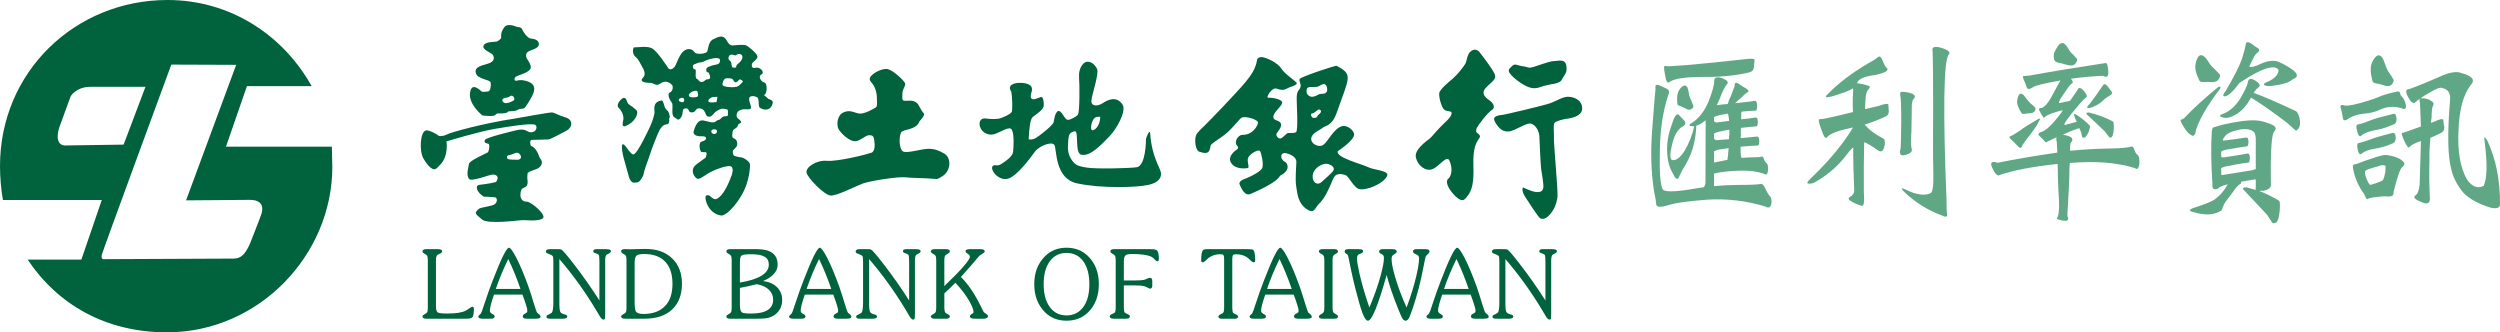 <?xml version="1.0" encoding="UTF-8"?>
<svg id="_圖層_1" data-name="圖層 1" xmlns="http://www.w3.org/2000/svg" viewBox="0 0 3508.38 466.37">
  <defs>
    <style>
      .cls-1 {
        fill: #00633e;
      }

      .cls-2 {
        fill: #60a786;
      }
    </style>
  </defs>
  <g>
    <path class="cls-1" d="m665.03,433.45c0,6.01-.68,9.94-2.03,11.81-1.11,1.34-4.15,2.01-9.14,2.01h-55.52c-3.63,0-5.45-1.03-5.45-3.1,0-.93.59-1.77,1.78-2.48,1.09-.73,2.37-1.5,3.8-2.33,1.26-.83,1.9-3.31,1.9-7.45v-67.06c0-3.1-.42-5.23-1.27-6.36-.33-.63-1.6-1.5-3.8-2.64-1.6-.93-2.41-1.96-2.41-3.1,0-2.07,1.82-3.1,5.45-3.1h15.72c4.23,0,6.34.93,6.34,2.79,0,1.25-.58,2.23-1.77,2.95-1.53.63-2.96,1.31-4.31,2.02-1.7,1.14-2.53,3.63-2.53,7.45v64.88c0,4.76.88,7.71,2.66,8.85,1.61.93,6.21,1.4,13.81,1.4,11.67,0,20.11-1.35,25.36-4.04,1.09-.52,2.87-1.66,5.32-3.42,1.77-1.34,3.13-2.01,4.06-2.01,1.35,0,2.03.98,2.03,2.94"/>
    <path class="cls-1" d="m758.54,444.79c0,1.66-2.36,2.48-7.09,2.48h-11.91c-3.98,0-5.95-1.09-5.95-3.25,0-1.14.5-2.12,1.52-2.96.17,0,1.43-.72,3.8-2.17.77-.41,1.14-1.46,1.14-3.11,0-2.59-2.28-10.04-6.85-22.35h-39.92c-3.89,11.18-5.84,18.67-5.84,22.51,0,1.55.81,2.9,2.41,4.04,1.02.52,1.99,1.08,2.92,1.71.93.52,1.39,1.39,1.39,2.63,0,1.97-1.94,2.95-5.83,2.95h-11.29c-3.88,0-5.83-1.03-5.83-3.1,0-.73.54-1.5,1.64-2.33s1.74-1.39,1.91-1.71c.76-1.03,2.53-5.9,5.32-14.59,3.8-11.59,7.56-22.15,11.29-31.67,11.83-30.83,19.48-46.25,22.94-46.25,1.94,0,5.32,4.61,10.13,13.82,5.33,10.24,11.08,23.91,17.24,40.98,2.37,6.83,4.9,14.74,7.61,23.75,2.11,6.73,3.47,10.71,4.05,11.95.25.52,1.32,1.5,3.17,2.95,1.35,1.14,2.02,2.38,2.02,3.73m-28.13-39.27c-4.57-13.65-10.28-27.68-17.12-42.06-6.75,13.66-12.59,27.68-17.48,42.06h34.6Z"/>
    <path class="cls-1" d="m857.27,352.27c0,1.34-.72,2.39-2.16,3.11-2.28,1.13-3.59,1.87-3.92,2.18-1.27,1.23-1.91,3.98-1.91,8.22v75.28c0,3-.08,4.92-.25,5.74-.34,1.14-1.11,1.71-2.29,1.71-1.26,0-2.74-1.24-4.44-3.73-2.11-3.62-4.27-7.24-6.47-10.87-15.55-25.66-32.49-49.09-50.83-70.3v64.41c0,3.94.38,6.99,1.13,9.16.43,1.34,1.65,2.43,3.69,3.25,1.52.52,3,.99,4.44,1.4,1.18.51,1.77,1.34,1.77,2.49,0,1.97-2.07,2.94-6.2,2.94h-17.62c-3.55,0-5.33-.78-5.33-2.32,0-1.35.34-2.23,1.01-2.64,1.69-.51,3.89-1.71,6.59-3.58,1.36-1.85,2.04-6.76,2.04-14.74v-57.12c0-4.14-.29-6.62-.89-7.44-.51-.84-1.98-1.71-4.44-2.64l-3.68-1.4c-.93-.62-1.39-1.44-1.39-2.48,0-2.17,1.94-3.26,5.83-3.26h10.65c2.62,0,4.27.16,4.94.47,1.95.83,7.74,7.5,17.37,20.02,12.76,16.46,24.84,33.64,36.26,51.54v-54.02c0-5.7-.34-9.06-1.02-10.09-.42-.52-1.6-1.14-3.55-1.87-1.77-.62-2.74-.98-2.91-1.09-.76-.41-1.14-1.14-1.14-2.17,0-1.86,1.65-2.79,4.94-2.79h12.8c4.66,0,6.98.88,6.98,2.63"/>
    <path class="cls-1" d="m957.01,398.23c0,15.42-4.62,27.47-13.82,36.16-9.12,8.6-22.06,12.88-38.78,12.88h-27.25c-3.64,0-5.45-1.03-5.45-3.1,0-.93.59-1.77,1.77-2.48,1.1-.73,2.37-1.5,3.8-2.33,1.27-.83,1.9-3.31,1.9-7.45v-67.06c0-3.1-.42-5.23-1.27-6.35-.34-.63-1.61-1.51-3.8-2.64-1.61-.93-2.41-1.97-2.41-3.11,0-2.07,1.52-3.1,4.57-3.1h2.66c1.94.1,3.89.16,5.84.16,2.62,0,6.29-.1,11.02-.31,4.74-.1,8.16-.16,10.28-.16,15.72,0,28.13,4.45,37.27,13.35,9.12,8.79,13.69,20.64,13.69,35.55m-13.31,0c0-13.56-3.43-23.91-10.27-31.05-6.76-7.14-16.57-10.71-29.41-10.71-5.99,0-9.72.88-11.15,2.63-1.53,1.67-2.28,4.97-2.28,9.94v53.55c0,7.75.55,12.51,1.64,14.27,1.36,2.48,4.9,3.72,10.65,3.72,13.19,0,23.28-3.67,30.29-11.02,7.02-7.14,10.53-17.58,10.53-31.35"/>
    <path class="cls-1" d="m1097.67,420.73c0,9.2-3.55,16.3-10.66,21.27-3.37,2.38-7.39,3.93-12.04,4.66-2.88.42-7.73.62-14.57.62h-35.63c-3.63,0-5.45-1.03-5.45-3.1,0-.93.6-1.77,1.78-2.48,1.09-.73,2.37-1.5,3.81-2.33,1.26-.83,1.9-3.31,1.9-7.45v-67.06c0-3.1-.43-5.23-1.27-6.36-.34-.63-1.61-1.5-3.8-2.64-1.61-.93-2.41-1.97-2.41-3.11,0-2.07,1.82-3.1,5.45-3.1h37.53c19.34,0,29.02,7.29,29.02,21.88,0,4.66-1.73,8.9-5.19,12.73-3.71,4.25-8.87,7.61-15.47,10.09,8.37,1.04,14.96,3.94,19.77,8.69,4.83,4.76,7.24,10.66,7.24,17.7m-18.77-49.36c0-5.18-1.99-8.9-5.95-11.17-3.89-2.27-10.06-3.41-18.51-3.41-7.69,0-12.3.61-13.81,1.86-1.52,1.03-2.28,4.29-2.28,9.78v28.1c27.04-4.55,40.56-12.94,40.56-25.15m6.09,49.05c0-5.38-2.03-10.04-6.09-13.97-4.05-3.83-9.71-6.37-16.99-7.61-11.66,2.8-19.51,4.51-23.57,5.13v24.68c0,5.28,1.04,8.6,3.16,9.94,1.52.93,5.75,1.4,12.68,1.4,20.53,0,30.8-6.53,30.8-19.56"/>
    <path class="cls-1" d="m1194.73,444.79c0,1.66-2.36,2.48-7.09,2.48h-11.92c-3.97,0-5.95-1.09-5.95-3.25,0-1.14.5-2.12,1.52-2.96.17,0,1.44-.72,3.8-2.17.77-.41,1.14-1.46,1.14-3.11,0-2.59-2.28-10.04-6.85-22.35h-39.93c-3.89,11.18-5.83,18.67-5.83,22.51,0,1.55.81,2.9,2.4,4.04,1.03.52,1.99,1.08,2.93,1.71.92.52,1.38,1.39,1.38,2.63,0,1.97-1.94,2.95-5.83,2.95h-11.28c-3.88,0-5.83-1.03-5.83-3.1,0-.73.54-1.5,1.64-2.33,1.09-.83,1.73-1.39,1.9-1.71.76-1.03,2.53-5.9,5.32-14.59,3.8-11.59,7.57-22.15,11.29-31.67,11.83-30.83,19.48-46.25,22.94-46.25,1.94,0,5.32,4.61,10.13,13.82,5.33,10.24,11.08,23.91,17.24,40.98,2.37,6.83,4.91,14.74,7.61,23.75,2.11,6.73,3.47,10.71,4.05,11.95.25.52,1.32,1.5,3.17,2.95,1.35,1.14,2.02,2.38,2.02,3.73m-28.14-39.27c-4.56-13.65-10.27-27.68-17.12-42.06-6.75,13.66-12.59,27.68-17.49,42.06h34.61Z"/>
    <path class="cls-1" d="m1291.94,352.27c0,1.34-.72,2.39-2.16,3.11-2.27,1.13-3.59,1.87-3.93,2.18-1.27,1.23-1.9,3.98-1.9,8.22v75.28c0,3-.09,4.92-.25,5.74-.34,1.14-1.11,1.71-2.29,1.71-1.26,0-2.74-1.24-4.44-3.73-2.11-3.62-4.27-7.24-6.47-10.87-15.55-25.66-32.49-49.09-50.82-70.3v64.41c0,3.94.37,6.99,1.13,9.16.42,1.34,1.64,2.43,3.68,3.25,1.52.52,2.99.99,4.44,1.4,1.18.51,1.77,1.34,1.77,2.49,0,1.97-2.07,2.94-6.2,2.94h-17.62c-3.54,0-5.33-.78-5.33-2.32,0-1.35.34-2.23,1.01-2.64,1.69-.51,3.89-1.71,6.59-3.58,1.36-1.85,2.03-6.76,2.03-14.74v-57.12c0-4.14-.3-6.62-.89-7.44-.5-.84-1.98-1.71-4.44-2.64l-3.67-1.4c-.93-.62-1.4-1.44-1.4-2.48,0-2.17,1.94-3.26,5.83-3.26h10.65c2.62,0,4.27.16,4.94.47,1.94.83,7.74,7.5,17.37,20.02,12.76,16.46,24.84,33.64,36.26,51.54v-54.02c0-5.7-.34-9.06-1.02-10.09-.42-.52-1.61-1.14-3.55-1.87-1.77-.62-2.74-.98-2.91-1.09-.76-.41-1.15-1.14-1.15-2.17,0-1.86,1.66-2.79,4.95-2.79h12.8c4.66,0,6.98.88,6.98,2.63"/>
    <path class="cls-1" d="m1386.47,443.39c0,2.59-2.11,3.88-6.33,3.88h-12.17c-4.57,0-6.84-1.09-6.84-3.25,0-1.14.8-2.28,2.41-3.42.68-.32,1.3-.62,1.9-.93.51-.3.76-.98.76-2.02,0-2.9-1.91-7.81-5.71-14.75-4.98-8.69-11.58-17.38-19.78-26.08-4.13,4.24-9.3,9.22-15.46,14.9v20.18c0,3.31.47,5.59,1.39,6.83.33.42,1.57,1.19,3.67,2.33,1.78.93,2.67,1.97,2.67,3.11,0,2.07-1.82,3.1-5.45,3.1h-15.72c-3.64,0-5.45-1.03-5.45-3.1,0-.93.6-1.77,1.78-2.48,1.1-.73,2.37-1.5,3.81-2.33,1.25-.83,1.89-3.32,1.89-7.45v-67.06c0-3.1-.42-5.23-1.27-6.36-.34-.63-1.6-1.5-3.8-2.64-1.61-.93-2.41-1.96-2.41-3.1,0-2.07,1.82-3.1,5.45-3.1h15.72c3.63,0,5.45,1.03,5.45,3.1,0,.94-.64,1.81-1.9,2.64-1.11.73-2.33,1.5-3.69,2.33-1.44.93-2.15,3.31-2.15,7.14v36.64c23.91-22.97,35.87-36.74,35.87-41.29,0-1.34-.84-2.59-2.53-3.73-.86-.51-1.65-1.08-2.41-1.7-.77-.51-1.14-1.34-1.14-2.49,0-1.76,2.12-2.63,6.34-2.63h14.32c4.14,0,6.21,1.03,6.21,3.1,0,1.04-.97,2.08-2.91,3.1-2.71,1.46-4.78,3.11-6.21,4.97-5.5,6.72-13.61,16.04-24.34,27.94,9.89,9.32,19.61,23.75,29.15,43.3.68,1.46,1.36,2.85,2.03,4.2.59,1.34,1.27,2.23,2.03,2.64,1.11.71,2.16,1.44,3.17,2.17,1.09.63,1.64,1.4,1.64,2.33"/>
    <path class="cls-1" d="m1542.06,398.84c0,16.15-4.9,29.18-14.71,39.12-8.03,8.06-18.26,12.1-30.68,12.1s-22.39-4.03-30.42-12.1c-9.9-10.04-14.84-23.08-14.84-39.12s4.94-29.03,14.84-38.95c8.03-8.18,18.16-12.27,30.42-12.27s22.66,4.09,30.68,12.27c9.8,9.83,14.71,22.82,14.71,38.95m-13.31,0c0-13.65-2.88-24.42-8.62-32.28-5.74-7.76-13.56-11.64-23.45-11.64s-17.71,3.93-23.45,11.8c-5.74,7.75-8.61,18.47-8.61,32.12s2.91,24.38,8.75,32.14c5.66,7.76,13.43,11.64,23.32,11.64s17.75-3.93,23.58-11.8c5.67-7.65,8.49-18.32,8.49-31.98"/>
    <path class="cls-1" d="m1626.32,363.14c0,2.38-.75,3.57-2.27,3.57-.86,0-2.04-.83-3.55-2.48-1.69-1.98-3.25-3.27-4.69-3.88-5.15-2.59-14.36-3.89-27.63-3.89-4.57,0-7.53.73-8.88,2.17-1.43,1.25-2.15,4.14-2.15,8.7v26.24h16.1c5.23,0,9.21-.27,11.91-.78,1.27-.21,2.92-.83,4.94-1.87,1.78-.72,3.04-1.08,3.8-1.08,2.11,0,3.17,1.5,3.17,4.5v6.36c0,2.9-1.06,4.35-3.17,4.35-.59,0-1.82-.52-3.67-1.55-2.04-1.04-3.72-1.71-5.08-2.02-2.79-.63-6.76-.93-11.91-.93h-16.1v31.35c0,3.41.47,5.69,1.39,6.83.33.42,1.69,1.14,4.05,2.17,2.03.83,3.04,1.87,3.04,3.11,0,2.17-1.9,3.25-5.71,3.25h-16.73c-3.88,0-5.83-1.09-5.83-3.25,0-1.24.92-2.28,2.78-3.11,2.54-1.13,3.89-1.81,4.05-2.01,1.02-1.14,1.53-3.47,1.53-6.99v-67.06c0-3.1-.43-5.23-1.27-6.35-.34-.63-1.6-1.51-3.81-2.65-1.6-.93-2.41-1.96-2.41-3.1,0-2.07,1.82-3.1,5.45-3.1h51.46c4.57,0,7.48.67,8.75,2.01,1.61,1.77,2.4,5.59,2.4,11.49"/>
    <path class="cls-1" d="m1761.51,365.32c0,1.86-.59,2.79-1.77,2.79-1.27,0-2.53-.58-3.8-1.71-1.18-1.23-2.41-2.43-3.68-3.57-4.81-4.04-10.6-6.05-17.37-6.05-2.45,0-4.02.47-4.69,1.39-.58.93-.88,2.79-.88,5.59v67.83c0,3.72.42,6.2,1.26,7.45.51.52,1.86,1.28,4.05,2.33,1.87.73,2.79,1.81,2.79,3.25,0,1.77-1.52,2.64-4.57,2.64h-18.51c-2.96,0-4.43-.88-4.43-2.64,0-1.34.63-2.32,1.9-2.94,1.26-.63,2.62-1.35,4.05-2.18,1.35-.73,2.03-3.36,2.03-7.91v-67.83c0-2.8-.31-4.72-.89-5.75-.59-.83-2.16-1.24-4.69-1.24-5.75,0-10.87,1.49-15.35,4.5-.93.62-2.62,2.12-5.06,4.5-1.62,1.55-3.05,2.33-4.32,2.33s-1.9-.93-1.9-2.79c0-7.14.77-11.8,2.28-13.98.85-1.14,3.08-1.7,6.73-1.7h56.27c4.15,0,6.68.3,7.61.93,1.95,1.56,2.92,6.47,2.92,14.75"/>
    <path class="cls-1" d="m1840.89,444.79c0,1.66-2.37,2.48-7.09,2.48h-11.92c-3.98,0-5.96-1.09-5.96-3.25,0-1.14.51-2.12,1.52-2.96.17,0,1.43-.72,3.8-2.17.77-.41,1.14-1.46,1.14-3.11,0-2.59-2.27-10.04-6.84-22.35h-39.93c-3.89,11.18-5.83,18.67-5.83,22.51,0,1.55.81,2.9,2.41,4.04,1.02.52,1.99,1.08,2.92,1.71.93.52,1.39,1.39,1.39,2.63,0,1.97-1.95,2.95-5.83,2.95h-11.29c-3.88,0-5.82-1.03-5.82-3.1,0-.73.54-1.5,1.64-2.33,1.09-.83,1.73-1.39,1.91-1.71.75-1.03,2.53-5.9,5.32-14.59,3.79-11.59,7.56-22.15,11.28-31.67,11.84-30.83,19.48-46.25,22.94-46.25,1.94,0,5.32,4.61,10.14,13.82,5.33,10.24,11.07,23.91,17.24,40.98,2.37,6.83,4.9,14.74,7.6,23.75,2.12,6.73,3.47,10.71,4.05,11.95.26.52,1.32,1.5,3.18,2.95,1.35,1.14,2.02,2.38,2.02,3.73m-28.13-39.27c-4.57-13.65-10.28-27.68-17.12-42.06-6.76,13.66-12.6,27.68-17.5,42.06h34.61Z"/>
    <path class="cls-1" d="m1877.63,444.17c0,2.07-1.81,3.1-5.45,3.1h-15.84c-3.64,0-5.45-1.03-5.45-3.1,0-1.14,1.13-2.28,3.42-3.42,2.29-1.13,3.59-2.79,3.93-4.96.16-.93.26-2.22.26-3.88v-67.06c0-3.1-.42-5.23-1.27-6.35-.33-.62-1.6-1.51-3.8-2.64-1.69-.93-2.53-1.97-2.53-3.11,0-2.07,1.81-3.1,5.45-3.1h15.84c3.64,0,5.45,1.03,5.45,3.1,0,1.04-.55,1.92-1.64,2.64-1.28.73-2.5,1.45-3.68,2.17-1.52,1.04-2.28,3.46-2.28,7.29v67.06c0,3.31.47,5.59,1.39,6.82.34.42,1.53,1.2,3.55,2.33,1.78.93,2.67,1.97,2.67,3.11"/>
    <path class="cls-1" d="m2006.15,352.9c0,1.04-.63,2.12-1.9,3.27-1.77,1.55-2.95,2.89-3.55,4.03-.33.73-1.48,6.11-3.42,16.15-3.55,18.83-8.4,37.46-14.57,55.87-2.46,7.04-4.15,11.54-5.08,13.51-1.52,2.9-3.17,4.35-4.94,4.35-1.94,0-3.67-1.4-5.2-4.18-.93-1.77-2.78-6.06-5.56-12.89-7.28-18.11-12.6-33.84-15.99-47.19-11.99,42.84-20.74,64.26-26.23,64.26-2.45,0-5.07-3.73-7.86-11.17-2.45-6.63-5.75-18.06-9.88-34.31-2.11-8.17-4.11-16.77-5.95-25.77-1.28-5.8-2.46-11.54-3.55-17.23-.5-2.49-1.14-4.03-1.9-4.66-.77-.52-1.48-.98-2.16-1.4-.93-.72-1.4-1.59-1.4-2.63,0-2.17,1.65-3.26,4.95-3.26h14.83c4.05,0,6.09.88,6.09,2.63,0,1.34-.64,2.33-1.91,2.96-1.44.52-2.87,1.13-4.31,1.87-1.53.72-2.28,2.68-2.28,5.89,0,3.94,1.18,11.08,3.55,21.43,3.3,14.38,7.89,30.11,13.81,47.18,6.93-16.55,12.26-31.71,15.97-45.48,2.95-10.96,4.43-18.93,4.43-23.91,0-2.07-.51-3.62-1.52-4.65-.25-.21-1.4-.83-3.43-1.87-1.17-.62-1.77-1.45-1.77-2.49,0-2.38,1.73-3.57,5.2-3.57h13.3c4.15,0,6.21,1.14,6.21,3.41,0,1.14-1.13,2.38-3.42,3.73-1.61.93-2.67,1.86-3.17,2.79-.42.83-.64,2.22-.64,4.19,0,5.07,1.52,12.94,4.57,23.59,3.88,13.76,9.38,28.5,16.48,44.24,6.08-16.46,10.74-31.67,13.94-45.63,2.37-10.66,3.55-18.32,3.55-22.98,0-2.38-.67-4.03-2.03-4.95-1.35-.73-2.79-1.45-4.3-2.18-1.44-.72-2.15-1.77-2.15-3.11,0-2.07,1.6-3.1,4.82-3.1h12.55c3.88,0,5.82,1.09,5.82,3.26"/>
    <path class="cls-1" d="m2089.19,444.79c0,1.66-2.37,2.48-7.1,2.48h-11.91c-3.98,0-5.95-1.09-5.95-3.25,0-1.14.51-2.12,1.52-2.96.17,0,1.43-.72,3.8-2.17.77-.41,1.14-1.46,1.14-3.11,0-2.59-2.27-10.04-6.85-22.35h-39.92c-3.89,11.18-5.84,18.67-5.84,22.51,0,1.55.81,2.9,2.41,4.04,1.02.52,1.99,1.08,2.92,1.71.93.52,1.39,1.39,1.39,2.63,0,1.97-1.95,2.95-5.83,2.95h-11.29c-3.88,0-5.83-1.03-5.83-3.1,0-.73.55-1.5,1.65-2.33,1.09-.83,1.73-1.39,1.91-1.71.75-1.03,2.53-5.9,5.32-14.59,3.8-11.59,7.56-22.15,11.29-31.67,11.83-30.83,19.48-46.25,22.94-46.25,1.94,0,5.32,4.61,10.14,13.82,5.33,10.24,11.07,23.91,17.24,40.98,2.37,6.83,4.9,14.74,7.6,23.75,2.11,6.73,3.47,10.71,4.05,11.95.25.52,1.32,1.5,3.18,2.95,1.35,1.14,2.02,2.38,2.02,3.73m-28.13-39.27c-4.57-13.65-10.28-27.68-17.12-42.06-6.76,13.66-12.6,27.68-17.49,42.06h34.61Z"/>
    <path class="cls-1" d="m2184.86,352.27c0,1.34-.73,2.39-2.16,3.11-2.27,1.13-3.59,1.87-3.93,2.18-1.27,1.23-1.9,3.98-1.9,8.22v75.28c0,3-.09,4.92-.25,5.74-.34,1.14-1.11,1.71-2.28,1.71-1.26,0-2.74-1.24-4.43-3.73-2.12-3.62-4.28-7.24-6.47-10.87-15.55-25.66-32.49-49.09-50.83-70.3v64.41c0,3.94.38,6.99,1.14,9.16.42,1.34,1.66,2.43,3.68,3.25,1.52.52,3,.99,4.43,1.4,1.19.51,1.77,1.34,1.77,2.49,0,1.97-2.08,2.94-6.2,2.94h-17.62c-3.55,0-5.33-.78-5.33-2.32,0-1.35.34-2.23,1.01-2.64,1.69-.51,3.89-1.71,6.59-3.58,1.36-1.85,2.04-6.76,2.04-14.74v-57.12c0-4.14-.3-6.62-.89-7.44-.51-.84-1.98-1.71-4.43-2.64l-3.67-1.4c-.93-.62-1.4-1.44-1.4-2.48,0-2.17,1.94-3.26,5.83-3.26h10.65c2.61,0,4.27.16,4.94.47,1.95.83,7.73,7.5,17.37,20.02,12.75,16.46,24.83,33.64,36.25,51.54v-54.02c0-5.7-.34-9.06-1.03-10.09-.42-.52-1.59-1.14-3.54-1.87-1.77-.62-2.74-.98-2.91-1.09-.76-.41-1.14-1.14-1.14-2.17,0-1.86,1.64-2.79,4.94-2.79h12.8c4.66,0,6.98.88,6.98,2.63"/>
    <path class="cls-1" d="m317.1,205.84l29.45-84.98h90.77C397.42,49.28,323.32,0,235.08,0,105.68,0,0,100.58,0,233.16c0,14.87,1.48,33.35,4.14,47.53h138.68l-28.64,83.64H38.83c41.92,62.85,109.24,102.05,195.42,102.05,129.31,0,232.12-108.86,232.12-232.07,0-9.82-.64-16.86-.64-28.47h-148.63Zm-224.16-1.71s-17.48,2.72-10.23-23.9l16.35-44.88s7.27-13.5,28.03-13.5l77.06-.06-30.67,81.16-80.54,1.17Zm272.8,99.13s-4.2,12.05-13.94,36.17c-9.76,24.2-18.68,23.46-27.01,23.46s-180.06.83-180.06.83c0,0-3.22-.36-1.79-6.38,1.43-6.02,97.46-266.68,97.46-266.68l91.04.35-70.34,190.18,89.61-.71c26.06,0,15.02,22.76,15.02,22.76"/>
    <path class="cls-1" d="m2166.56,120.58c4.58-.95,11.57-2.86,14.9-3.03,3.28-1,8.71-2.14,10.35-5.8,2.28-5.05,6.23-8.01,6.57-13.64,1.05-17.69-10.7-12.37-17.68-12.37s-25.4,7.83-32.32,9.09c-4.07.7-6.07-1.51-13.9-2.27-3.11-.3-8.83-3.96-12.12-.25-3.29,3.74-7.35,5.13-3.52,10.63,4.02,5.78,17.42,16.39,27.26,19.67,9.85,3.29,16.12-1.11,20.46-2.02"/>
    <path class="cls-1" d="m1324.77,215.32c-6-3.36-13.44-7.24-23.97-6.39-10.56.83-28.28,6.47-33.56,3.59-5.23-2.84-6.1-19.36-2.79-26.37,2.56-5.54,21.17-2.8,25.96-15.98,1.96-2.25,6.74-6.98,6.4-10.39-8.14-10.16-6.81-14.91-13.99-17.57-4.43-1.65-9.7-.74-12.66-.74-5.32,0-3.72-4.06-3.72-10.45s4.97-10.47,3.72-14.14c-1.21-3.74-18.4-20.22-26.49-20.22s-23.17,7.8-23.17,14.38c0,3.1,3.43,4.95,6,9.58,2.82,5.09,3.99,12.22,3.99,14.78,0,4.87,1.24,13.53-1.19,15.19-3.16,2.09-16.3,9.58-23.17,8.79-6.9-.85-13.34-6.07-22.68-1.54-9.32,4.52-9.32,18.12-6.89,22.93,2.43,4.94,15.14,18.44,24.37,17.35,6.8-.79,13.9-8.39,18.77-8.39s6.32,1.32,7.12,6.69c.8,5.31,1.8,15.88-4.06,17.97-7.05,2.52-47.19,12.51-62.18,11.3-14.99-1.31-29.99,9-28.77,16.38,1.22,7.37,25.03,31.96,33.96,32.36,8.9.42,33.78-12.62,44.74-16.78,10.91-4.07,50.77-10.02,60.07-8.81,7.56,1.01,26.23.82,44.2,2.42,3.31-.82,8.78-4.52,10.55-6.07,9.31-8.24,9.44-24.3-.56-29.89"/>
    <path class="cls-1" d="m2072.38,179.87c2.73-5.49,14.55-21,21.74-25.93,4.6-3.14,1.36-9-2.31-11.91-3.67-2.9-15.58-9.31-6.57-18.84,9-9.56,15.53-11.93,12.26-19.38-3.25-7.45-18.66-27.54-21.64-31.11,0,0-4.52-5.83-11.08-1.24-6.55,4.58-5.77,13.78-8.6,18.34-2.85,4.59-10.91,14.96-17.46,20.56-4.33,3.71-18.15,14.66-18.98,20.45-.79,5.86,3.47,20.26,7.14,23.18,3.7,2.87,10.38,1.27,10.29,4.67-.16,5.61-8.07,11.79-14.95,18.7-6.89,6.91-12.75,14.56-15.59,16.83-5.74,4.55-22.1,15.98-19.63,26.8,2.43,10.83,12.91,19.83,22.74,16.52,9.79-3.37,20.51-20.62,24.32-12.15,5.6,12.46,2.08,22.56-1.63,25.44-3.64,2.88-1.09,9.42,1,13.2,2.04,3.74,15.76,22.89,22.75,14.95,6.92-7.83,12.78-14.64,11.54-47.36-.92-24.08,4.52-31.85,6.54-35.22,2.05-3.34,4.63-4.71.32-8.72-5.15-2.17-2.19-7.79-2.19-7.79"/>
    <path class="cls-1" d="m1920.29,234.68c-8.3-4.18-46.93-13.86-42.83-22.58,0,0,22.58-14.76,22.86-23.15.2-5.62-9.83-14.47-17.97-11.6-11.09,3.93-19.2,21.99-25.44,26.07-6.26,4.1-17.64-1.43-16.79-9.26.84-7.83,12.36-11.43,16.5-15.15,2.68-2.37,8.51-1.76,14.76-11.19,3.45-5.22,5.95-13.84,10.7-26.92,12.36-34.06,14.19-37.62-6.37-48.62-2.73-.24-50.01,15.4-51.8,18.52-1.73,2.98,2.97,7.63.86,12.16-2.05,4.62-5.07,4.05-5.07,15.67,0,6.59,2.21,43.68-.71,46.55-2.9,2.87-10.87.19-13.31,2.32-2.54,2.04-6.33,6.94-9.26,6.94s-6.73-4.66-4.64-7.53c2.07-2.92,7.99-9.56,5.52-14.09-2.47-4.54-10.36-3.27-10.36-8.65,0-6.78,11.49-14.45,12.37-19.8.82-5.35-15.27-7.66-19.4-7.23-4.11.52,3.78-12.61,9.55-13.02,2.3-.18,5.99,2.08,10.71,2.02,3.33-.04,7.46-3,10.71-4.05,3.92-1.27,8.98-3.18,8.98-5.21,0-2.32-17.17-12.9-21.73-20.68-4.57-7.84-21.17-15.7-27.37-16.09-2.06-.12-6.23.58-6.77,4.35-1.74,11.86-8.4,21.42-16.8,31.55-11.06,13.36-53.21,57.16-58.16,61.66-1.83,1.67-9.33,8.45-10.71,12.73-2.39,7.37-.29,19.97,4.04,22.28,11.87,4.05,15.06,2.32,16.5-8.39,1.87-3.92,12.45-9.02,22-17.07,9.58-8.08,18.73-20.55,21.42-21.99,5.42-2.9,24.35,2.57,23.16,7.52-1.29,4.92-7.79,16.68-21.71,16.5-6.34-.08-13.55,10.5-6.36,16.79,0,0,.53,2.23-.87,3.18-4.21,2.88-13.17,9.87-9.55,17.95,3.75,8.39,14.76,10.23,24.02,8.68,3.48-.58-2.01-9.72.87-15.05,2.92-5.35,14.39-11.97,16.49-8.69,2.03,3.3,5.39,19.06,2.89,24.03-2.46,4.93-16.16,11.55-21.13,13.6-5.01,2.06-13.04,4.36-10.12,10.13,2.89,5.75,7.13,15.84,15.33,12.16,8.4-3.77,36.11-15.56,41.11-25.46,14.76-7.23,11.04-17.21,6.94-19.4-8.1-4.34-6.58-14.22,1.73-12.15,8.31,2.04,14.18,6.52,14.18,11.86s-1.93,24.55-.27,34.45c1.63,9.9,2.23,23.03,13.88,31.55,11.87,8.68,12.1-1.27,18.24-6.95,7.8-7.23,13.92-21.04,17.65-30.1,1.6-3.85,3.49-9.14,7.24-10.71,5.05-2.12,12.16.31,13.84,1.55,2.86,2.01,10.51,16.32,16.83,18.42,9.55,3.19,34.89-7.04,39.94-18.23,3.42-7.57-18.06-8.08-26.34-12.15m-70.29-73.42c-1.04.84-1.74,3.68-3.69,3.86-1.35.13-4.43,1.23-5.67-1.73-.31-.66-1.89-3.94.74-4.18,3.95-.38,7.96-6.5,10.24-5.56,5.05,2.1.46,5.98-1.62,7.61m-.03-28.47c-4.05,2.32-7.93,3.77-11,2.61-8.39-3.19-4.63-11.58-4.63-11.58,2.44-2.9,9.76-1.19,13.89-2.02,4.12-.85,4.1-2.5,8.68-3.77,4.54-1.23,6.7,6.52,5.21,10.14-2.19,5.28-7.74,2.1-12.15,4.63m20.35,107.83c-2.6,3.14-9.78,9.35-15.57,14.71-5.79,5.37-12.66,1.08-12.66-7.68,0-5.75,3.82-10.83,7.25-13.31,4.64-3.35,9.14-4.89,12.86-4.54,3.72.47,13.31,4.54,8.12,10.82"/>
    <path class="cls-1" d="m2200.31,135.77c-7.38,0-16.47,6.14-24.67,9.05-8.17,2.91-65.39,16.67-69.12,16.67-2.87,0-10.21,1.62-9.78,5.79.38,4.19,7.34,13.73,12.23,15.83,4.94,2.04,9.27,2.14,16.66-1.16,7.34-3.33,15.83-8.24,20.72-8.59,7.07-.5,13.5,9.53,13.89,17.43.4,7.88,1.71,40.42,2.52,46.22.83,5.85,3.85,21.9,3.04,26.52-.82,4.5-3.41,6.05-8.33,6.05s-10.71-2.31-20.21-6.56c-1.68,2.53-.28,7.8,2.53,12.37,2.92,4.53,18.94,29.55,21.61,30.94,5.3,2.77,11.33-1.43,17.03-9.73,5.73-8.31,7-17.82,7.32-20.71.84-7.29-5.52-75.4-5.07-82.87.4-7.47-1.26-17.54.79-20.43,2.03-2.89,13.11-5.39,16.41-5.8,3.27-.41,22.83-2.43,22.48-14.9-.42-12.45-12.67-16.12-20.03-16.12"/>
    <path class="cls-1" d="m1629.12,241.93c-.98-6.33-12.9-22.49-14.95-54.32-.5-7.69-5.59,5.18-5.95,7.31,0,0,.24,37.87-13.15,39.81-9.56,1.38-57.26,2.68-70.12.43-9.22-1.6-13.86-2.29-18.21-7.23-4.25-4.81-8.89-12.21-8.01-24.52.36-5.67.46-11.19,1.94-14.32,1.73-3.67,5.53-4.59,7.77-4.86,6.01-.72-.97,32.29,9.71,33.02,12.62,2.18,28.03-14.87,39.08-26.22,9.5-9.76,24.28-35.44,17.95-44.54-8.73-12.55-20.8-6.22-27.9-1.59-7.03,4.67-16.09,4.53-15.66-3.52.38-8.05,11.22-38.41,7.9-44.79-3.31-6.31-8.25-10.39-14.08-9.95-5.8.37-11.95,10.11-11.17,21.12.86,11.02,1.04,48.27-1.46,52.93-1.43,2.72-11.65,7.87-14.08,7.52-5.76-.81-7.34-12.36-13.84-12.62-4.86,3.8-5.07,10.47-6.31,16.03-.78,3.4-14.82,15.37-24.28,21.6-5.75,3.79-10.68,2.19-10.68,2.19,0,0,0-3.94.83-12.46.81-8.48,1.96-16.58,5.24-19.11,3.32-2.55,15.05-10.08,15.05-15.53s-.38-12.95-4.13-12.14c-3.7.86-17.46,9.33-13.35-5.83,3.9-10.33-3.79-13.66-14.57-14.08-10.84-.41-19.42,3.88-13.59,12.13,1.69,8.45,1.93,26.12.73,28.65-1.63,3.27-14.7,9.33-19.67,9.71-5.06.44-11.16.35-17-.49-5.8-.87-10.11,3.57-8.01,11.16,2.11,7.62,10.75,13.46,19.91,10.93,9.14-2.53,21.68-12.5,25.01-6.07,3.29,6.31,2.41,23.62,1.69,30.59-.75,7.32-11.16,13.6-16.99,17.48-5.26,3.5-8.5.24-11.17,2.18-5.75,4.19,7.53,22.82,21.84,17.97,12.49-4.23,31.11-29.6,36.9-37.64,5.83-8.04,24.13-15.22,27.44-9.23,3.35,5.95.24,46.86,31.55,53.65,34.56,7.5,84.8,5.77,100.26,2.19,9.46-2.19,19.17-6.8,17.51-17.57m-94.21-75.05c3.32-4.27,9.2-2.79,9.2-2.79-.43,11-5.88,17.8-10.44,18.69-4.59.82-2.07-11.69,1.23-15.9"/>
    <path class="cls-1" d="m745.02,54.07c-4.99-.32-10.99-9.79-12.16-12.73-1.63-4.11-6.54-2.97-8.5-3.95-1.96-.98-12.36-4.7-16.2.31-5.06,6.62-5.08,10.11-4.89,15.99,0,0-3.72,4.12-6.66,4.71-2.94.59-15.87-.2-18.03,5.68-2.16,5.87,10.59,9.79,12.74,12.54,2.15,2.74,4.03,9.34-6.07,12.56-9.33,2.97-20.83,4.56-17.11,14.36,2.94,7.71,19.85,8.17,20.43,12.28.59,4.12,0,12.35-3.92,12.54-3.92.2-7.25,1.18-9.01-.19-1.77-1.37-11.36-11.17-14.89-2.35-3.53,8.81-.78,21.36,15.87,36.06,5.28.98,18.81,1.95,19-1.37l2.55-1.37s13.52.78,14.5-2.35c.78-1.18,11.37,0,14.7-3.13,1.77-1.18,7.06-.79,8.82-2.16,1.77-1.37,11.17-16.66,12.54-21.36,1.37-4.7,2.94-12.15-8.23-15.87-11.18-3.72-14.7-.59-16.86-.98-2.16-.39-2.54-4.51,1.77-6.47,4.31-1.96,18.24-5.39,19.41-11.66.84-4.53-4.71-11.46-5.69-13.42-.98-1.96-2.35-7.25,2.94-9.8,5.29-2.55,14.11-4.12,14.11-9.99,0,0,.98-7.06-11.17-7.85m-23.95,86.7c-2.4,1.8-10.06,5.21-13.21,3.52-5.45-2.67-2.55-6.66,1.69-7.03,4.24-.36,6.18-2.3,6.18-2.3,4.25-2.91,7.76,4,5.34,5.82"/>
    <path class="cls-1" d="m793.64,164.77c-9.05-2.58-15.73-6.73-18.79-6.97-3.1-.29-41.83,6.67-53.65,8.79-40.32,6.06-87.66,18.6-94.89,22.43-5.15,2.73-10.3,1.82-10.3,1.82-2.32-2.33-12.73-8.05-17.58-7.89-8.79.31-10.41,28.97-4.24,39.42,6.19,10.45,13.75,19.3,19.4,13.03,3.39-3.75,7.4-6.04,10.91-15.16,2.35-6.09,3.09-14.91,2.12-21.82,0,0,44.41-13.61,67.89-17.59,23.78-4.01,46.99-7.58,55.47-6.06,4.49.81,3.65,8.49-1.42,10.2-9.39,3.17-7.97-5.95-23.43-2.32-5.31,1.26-42.59,10.1-44.46,13.54-2.53,4.65,2.68,5,4.75,5.56,2.05.51,1.22,10-.91,12.12-.92.92-25.86,11.36-26.38,16.07-.35,3.27-4.47,15.49,0,20.91,1.92,2.33,6.24,1.18,11.51,0,12.08-2.6,21.2-7.74,26.07-5.14,4.9,2.62,1.7,7.51.91,9.09-.74,1.57-17.76,3.9-23.64,4.55-6.98.77-4.25,10.6,6.07,16.67,0,0,13.19.38,15.76.91,2.57.51,4.24,5.77-.6,9.7-3.44,2.79-19.82,4.23-22.27,6.47-6.53,5.95-5.92,6.27,4.69,15.05,8.06,6.68,48.01,1.37,54.95.88,6.95-.54,23.42,2.38,30.23-2.7,5.44-4.06-14.85-22.43-22.43-23.34-12.84.33-9.12-16.79-6.36-18.5,4.52-2.43,8.92-1.7,6.97-14.54-.25-1.6.45-4.01.3-6.07-.27-3.67,13.04-5.46,16.75-9.05,1.92-1.86,6.29-6.72.53-13.07-1.84-4.79-5.15-14.55-12.72-17.28,0,0-2.73-8.16,1.81-8.18,9.75-.05,16.52-.61,23.04-.61,1.82,0,18-8.31,25.47-12.43,8.79-4.85,9.09-15.46-1.52-18.5m-67.29,59.42c-3.03,0-12.13,0-13.94-1.21,0,0-3.64-4.55,2.72-5.45,6.37-.91,10.67-6.58,14.86-.31,3.03,4.55-.61,6.98-3.64,6.98"/>
    <path class="cls-1" d="m882.29,174.74c11.2-6.67,13.7-17.31,10.96-20.05-1.01-1.01-5.78-4.9-5.78-4.9,0,0-5.46-3.08-6.78-5.48-1.29-2.41-1.59-8.66-6.93-6.5-7.07,5.34-8.13,11.22-5.78,13.27,3.47,3.03,6.93,9.27,6.93,15.15,0,4.2-5.48,16.16,7.37,8.51"/>
    <path class="cls-1" d="m933.79,152.09c-2.08-3.53-2.89-11.68-5.34-11.11-13.85,2.17-9.41,13.94-9.95,17.6-.23,1.41-2.09,10.3-5.77,18.03-1.51,3.15-17.9,39.23-23.8,40.11-3.15.46-9.63-10-11.68-12.26-7.14-7.77-3.87,8.88-3.04,12.99,1.02,4.99,6.37,23.02,7.36,26.98,1.38,5.35,2.42,9.39,6.5,11.69.88.49,6.21.12,7.76-.62,2.62-1.26,7.13-8.3,7.53-11.79.49-4.8,6.49-19.62,8.51-26.25,2.63-8.65,11.17-30.06,13.27-34.05,2.08-4,5.54-8.53,9.8-8.8,6.93-.43,3.03-9.95,4.47-9.23,1.44.72-.14-6.52-1.73-8.95-.87-1.32-3.05-2.88-3.89-4.33"/>
    <path class="cls-1" d="m1078.47,138.78c-1.5-.81-2.17-2.16-3-2.71-2.21-1.44-3.62-2.02-2.61-3.32,3.61-.73,4.63-16.47-.58-17.05-2.78-.31-9.68-7.81-3.62-11.38,5.35-3.14-2.69-10.86-7.8-9.28-5.1,1.55-6.29-1.52-5.78-4.91.5-3.37,8.82-6.82,7.8-11.27-1.02-4.38-13.91-14.95-16.47-15.45-2.54-.55-10.05-.65-15.17.14-5.09.77-7.74-.02-11.41-6.64-5.1-9.22-11.91-5.11-19.06-1.74-7.14,3.38-6.99,15.39-8.52,17.48-1.54,2.05-7.8,3.46-13.88,2.6-5.05-.73-4.4-6.16-11.12-6.36-10.4-.29-14.87,12.74-18.92,21.96-2.73,6.22-8.39,8.26-10.69,4.62-2.29-3.63-14.89-22.71-21.82-27.16-6.89-4.41-20.06-1.7-26.28-1.84-2.81,3.91-.72,11.05,2.09,13.13,4.68,3.45,7.67,11.2,11.74,18.22,4.07,10.8-2.87,10.51-2.87,14.55s11.09,3.92,11.99,3.9c3.54-.14,6.54,3.06,10.11,2.74,2.27-.16,5.04-2.67,7.08-3.46,2.22-.9,4.83-1.18,7.08-.43,5.2,1.73,6.93,5.05,6.93,5.05,0,0,1.88,5.79-2.88,9.25-6.08,2.02-.05,12.22,1.73,14.31,1.79,2.07,1.01,4.99,1.01,13.29s4.1,7.67,6.65,10.26c2.55,2.6,6.94-3.27,7.51-7.94.72-5.93.91-6.96,4.48-7.22,5.78-.44,2.89,5.63,8.38,5.63,6.35,0,4.77-5.2,9.54-5.64,4.77-.43,7.74,1.91,9.54,6.07,1.21,2.8,1.33,4.67,4.48,5.49,3.32.87,6.51-2.66,8.53-5.34,1.42-1.89,7.26-5.07,9.81-5.64,1.38-.35,7.81.27,8.68,1.45.66.91.22,6.48.29,7.65.08,1.89-5.28,1.01-6.8,1.88-1.75.98-2.64,2.65-4.48,3.9-2.18,1.43-3.67.62-5.34,2.6-3.34,3.92-13.72-.64-18.06-1.15-4.35-.51-9,1.38-13.01,14.01-2.89,9.1,10.06,8.29,12.42,8.24,5.93-.14,7.37,5.34-1.73,7.51-4.68,1.12-2.41,14.34.14,14.6,7.23.72,8.23-1.59,6.07,7.36-.14.58-6.19,4.38-13.58,10.11-7.42,5.73-5.54,13.51-.58,18.64,3.91,4.04,8.79-1.02,16.91-5.92,10.54-6.35,26.06-11.22,31.2-10.4,6.35,1.01,2.31,12.42,2.31,12.42-10.69,29.91-20.39,33.67-22.68,33.95-2.3.25-3.75-1.02-6.49-3.18-2.26-1.78-2.17-3.03-6.36-2.17-4.19.87,1.19,26.3,21.38,28.32,2.89.28,14.43-6.4,26.87-26.73,13.44-21.96,12.86-44.36,12.86-44.36.74-4.16-8.8-10.11-11.56-10.4-2.74-.28-6.21-1-9.68-2.02-3.46-1.01-3.32-7.36-2.3-8.38,1.78-1.85,6.35-4.82,5.63-9.83-.72-5.05-2.49-5.29-5.92-7.22-2.3-1.3-.29-9.97-.29-9.97,0,0,.72-2.02,4.48-3.89.95-.48,2.71-3.05,3.47-5.35.57-1.73,8.66-.87-.86-8.31-3.03-2.37-1.46-7.65-.26-9.13,1.12-1.36,5.44-3.78,9.35-3.65,2.02.07,5.94.29,7.65-.15,4.62-1.16-1.59-9.38-.87-15.02.58-4.46,7.32-3.4,10.69-1.88,4.48,2.03,1.03,12.64,4.48,15.03,4.19,2.89,12.86,5.12,16.76-3.32,3.47-7.51-1.45-7.32-4.8-9.14m-118.35,2.74c-.68,2.73-4.08,2.05-6.26.82-2.18-1.23-1.63-4.36,2.72-5.04,4.37-.68,3.54,4.22,3.54,4.22m18.27-5.72c-2.04.96-10.84,1.75-11.72-1.5-1.11-4.15,11.59-10.09,12.4-4.91.27,1.69,1.68,5.3-.68,6.41m27.27,7.36c-.61-.05-5.93.75-6.68.68-1.73-.17-4.53.04-4.9-1.77-.52-2.61,3.55-5.19,5.73-5.86,1.63-.45,5.25-.05,6.95-.28l-1.09,7.23Zm2.86-53.71c-1.42,1.11-6.91,1.64-8.66,2.31-2.56.97-8.51,2.33-8.65,5.27-.41,6.32,2.76,3.45,3.54,5.24,5.05,11.59-1.49,7.63-4.5,9.82-2.99,3-7.37,5.31-10.91-.82-5.04-.27-2.18-10.23-3.13-13.22-.54-1.5-3.12.09-3.82-3.82-.59-3.34,1.42-3.85,3.68-4.63,1.89-.66,3.82-1.84,5.85-1.91,4.1-.14,7.09-2.04,9.14-3,4.16-1.95,16.63-5.18,18.95-1.64,1.14,1.74.24,5.03-1.51,6.41m-3.41,97.47c-1.72,1.87-5.59,1.23-6.54-1.09-1.12-2.75.74-4.17,3.14-4.37,4.9-.4,5.53,3.15,3.4,5.45m17.32-106.33c.64-4.1,4.09-4.77,8.59-3,1.44.56,2.53-.57,3.82-1.37,2.04-1.26,6.68-.68,7.09,3.54.23,2.41-1.98,6.05-4.09,7.91-.44.39-4.1,3.27-4.23,3.95-.54,3-.81,4.09-5.31,3-1.86-.45-1.53-5.62-2.32-7.37-1.36-3-4.23-2.31-3.54-6.68m19.77,34.49c-1.16,1.26-4.25,4.75-6.96,6.14-3.26,1.67-12.81,1.27-15.67.54-2.12-.53-6.68-.82-5.59-4.91,1.53-5.72,3.45-7.54,7.91-6.96,1.16.16,4.32-.11,5.73.82,1.41.94,1.96,3.28,3.27,4.23,2.99,2.18,5.18-2.59,7.09-3.54.57-.29,5.7,2.08,4.23,3.68"/>
  </g>
  <g>
    <path class="cls-2" d="m2318.88,178.12c2.5-33,4-51.15,4.5-54.17-1-4.12.5-5.77,4.75-4.4,3.25,1.38,7,3.02,11,4.95,3.5,1.93,4,4.95,1.75,9.62-7.25,22.55-11.25,48.4-11.5,77.27-.75,29.15.5,47.02,3.75,53.9,1.5,4.12,14.75,4.4,40,.27,5.75-1.1,11.75-1.92,17.75-2.75,1.5-1.65,2.25-3.85,2.5-6.33l.25-84.42c0-1.1,0-2.2-.25-3.3-4.75,4.12-9.25,6.88-13,7.7v3.57c-.75,11.27-2.75,21.45-5.5,30.25-3,9.07-7.5,18.42-13.75,28.05-1.75,3.57-3.5,7.15-5.25,10.72-2,3.85-4.75,2.2-8-5.22-5-7.98-7.75-17.88-8.25-29.97-.75-12.1,1.25-24.75,6-37.67,3.75-12.65,7.25-17.6,10.25-15.12,2.5,2.48,5.25,5.5,8,8.52,2.5,3.3,1.25,6.32-4,8.8-6.25,4.4-10.75,12.65-13.5,25.02-3,12.37-3,19.25,0,21.17,5.75,1.1,11.75-3.3,18-13.47,5.75-9.9,10.25-21.17,13.25-33.82-7.75,0-9-1.65-3.5-4.67,9.75-6.32,17.75-16.22,23.5-29.97,5.25-13.48,8-23.1,8-28.87,0-5.23,3.75-6.6,11.25-4.12,7.25,3.02,9.5,5.77,6.5,8.8-2.75,3.02-6.5,10.17-10.75,22-1.25,2.48-2.5,4.95-3.25,6.88.5.27,1.25.27,2.25,0,3.75-.55,8.25-1.1,13.25-1.38.5-3.02,1.75-6.6,4-10.72,2-5.23,3.75-10.17,5.5-14.57-.5-4.68,1.5-5.5,5.75-3.02,3.75,2.75,7.5,4.95,10.75,6.87,2.75,2.2,3.75,3.85,2.5,4.67-2,.55-5,3.03-9,7.15-2.75,2.48-6,5.23-9.5,8.52,8.75-.82,18.25-1.92,28-3.3,1.75-.27,2.75,1.92,3,6.6,0,4.68-.75,7.15-2,7.15-6.5.27-13,.55-19.75,1.38-.5,1.65-.75,3.02-.5,3.85,0,1.1,0,3.3-.25,6.88,6.5-.55,13.25-1.38,20.5-2.48,1.75-.27,2.75,1.65,3,6.05,0,4.12-.75,6.32-2,6.32-7.25.55-14.5,1.38-21.75,2.2-.25,3.3-.25,6.87,0,11-.5,1.1-.5,2.2-.25,3.3,7.25-.55,14.75-1.38,23-2.2,2,0,3,2.2,3,6.32s-.75,6.33-2.25,6.33c-7.75.27-15.75.82-24,1.65,0,7.7.25,12.37.75,14.02,0,.55.25,1.1.75,1.65,6-.55,11.75-.82,17-.82,5.75,0,9.5-.27,11-1.1,1.5-.27,2.5.83,3.25,3.58,1,2.75,2.25,4.67,4,6.05,1.5,1.1,2,4.4,1.75,9.9-.5,5.23-2.25,6.88-5,4.95-9.75-3.58-21.25-4.95-34.5-4.67-15.75.55-27.75,1.92-36.25,4.12v17.6c11.75-1.1,22.5-1.65,32.75-1.65,18,0,29-.55,33-1.38,2-.55,4,1.65,6.25,6.33,2,4.67,4.25,8.52,7,11.55,1.75,2.47,2.25,6.32,1.25,11-1.25,4.4-4,5.23-8.25,2.75-26.25-7.97-53.5-11.27-81.25-9.62-27.75,2.2-45.75,4.68-53.75,7.42-7.75,2.48-13.25,3.3-16.25,1.93-1.5-1.1-2.25-2.48-2-4.4,0-1.65-1-7.42-3-17.32-4.25-26.67-5-56.65-2.25-89.65Zm18.25-85.52c3.25,1.38,40-1.65,110.25-9.35,9.75-1.38,14.75-1.1,15,1.1-.5,2.48-.75,5.77-1,10.17-.5,4.12-3.25,6.6-8,7.42-18,4.12-39.5,6.32-64.25,6.05-25,0-40.5,2.48-46.75,7.42-2.5,1.92-4.5-1.65-5.75-10.72-2-9.07-1.75-13.2.5-12.1Zm19.5,33.55c4.75-6.87,8.75-7.97,11.5-3.3.5,1.1,1,3.58,1.75,7.15.5,3.85,1.5,7.15,3.25,10.17,1,2.75,2,5.5,3.25,8.25.5,1.38-.25,2.75-2.25,4.4-2,1.65-4.75,1.65-8.25-.28-3.5-1.92-6.25-3.02-8.5-3.85-2.5-.55-3.75-1.93-3.5-4.12-1-7.98,0-14.3,2.75-18.42Zm70,43.45c-.5-4.67-1-7.97-1.75-10.17-3.75.55-7.75,1.38-11.75,2.2-2.75.55-5.5,1.37-7.75,2.75v5.77c1.5,1.65,3.5,2.2,6,1.38,4.75-.55,10-1.1,15.25-1.92Zm-.25,25.85c0-2.2.25-4.4.5-6.6v-6.88c-4.75.83-9.5,1.65-14,2.75-2.75.55-5.25,1.38-7.5,2.75v7.15c1.5,1.92,3.5,2.48,6.25,1.92,4.75-.55,9.75-.82,14.75-1.1Zm-2.25,28.87c.5-1.65,1-7.15,1.75-16.5-4.25.83-8.75,1.38-13,1.92-2.75.55-5.25,1.38-7.5,2.48v15.95c5.25-1.1,11.5-2.48,18.75-3.85Z"/>
    <path class="cls-2" d="m2615.63,269.7c1,12.65.25,18.97-2.5,19.25-6.75-1.92-12.25-4.4-16.25-7.15-3.5-1.93-3.5-4.12.25-6.05,3.25-2.2,5-4.95,5-8.52-1-22-1.5-42.07-1.5-60.5-3.75,3.58-8,8.52-12.25,14.3-11.25,14.02-25.75,26.12-43.25,35.75-2.5.83-5,1.1-7.5.83-2.25-.27-1.5-2.48,2.5-6.32,17.75-16.77,33.25-33.82,46.5-51.7,5.75-7.97,10.5-14.85,13.75-20.9-.75.27-1.75.55-2.75.83-18.75,3.85-29.75,8.25-33.5,12.92-2,3.3-4.75-.28-8.25-11-4-10.17-4.5-15.12-1.5-14.3,2,.55,17.25-2.75,46-9.9-.5-10.73-.5-20.35.25-28.87v-4.4c-2.75,1.65-6.5,3.3-11,5.22-11.75,4.12-19.5,6.6-23.75,7.15-4.5.55-4.75-.82-1-4.12,14.25-14.85,33.25-29.42,57.5-43.72,5.75-3.02,10-5.77,12.5-7.98,2.5-2.47,4.75-1.1,7,4.12,2,5.5,4.25,9.35,6.75,11.82,1.75,2.75-3.75,5.77-16.75,8.8-16,1.92-24.5,5.77-25.75,11.55,5.25.55,10,1.65,14.25,3.02,4,.83,4.75,2.48,2,5.23-2.75,2.75-4.25,7.42-4.25,13.75-.5,4.4-.75,9.07-.75,14.3,5.75-1.38,12.25-2.75,19-4.4,8.75-3.3,13.5-3.85,13.75-1.65,0,2.47.25,5.5.5,9.35,0,4.12-2.25,6.6-6.5,7.97-8.25,3.85-17.5,7.42-27.25,10.45.5.82,1.25,1.92,2.5,2.75,5.25,5.77,13.25,11.55,23.5,16.77,2.5,1.65,3,5.5,1.5,11.55s-4.25,7.97-8.25,5.5c-9.75-6.88-16.5-10.73-20-11.83-.5,21.17-.75,44.55-.5,70.12Zm55.25-140.8c4.25.27,8.5,1.1,12.25,2.48,4.5,1.92,5.25,4.4,2.5,7.42-2,1.38-3,6.32-2.75,14.85,0,8.25-.25,18.7-.5,31.35-1,12.37-.75,20.35.5,24.2,1,3.57-2,6.32-9,8.25-6.75,1.92-9-1.1-6.75-8.8.5-3.85.75-16.5,1-37.95,0-21.17-.5-33.82-1.5-37.95-.5-3.02,1-4.4,4.25-3.85Zm60.75,150.97c0,10.73.25,17.87,1,21.45,0,3.3-2.5,3.57-7.25,1.1-19-6.88-36-17.32-51.25-31.35-6.75-6.32-7-8.25-.75-5.5,15.25,7.7,27.25,9.62,36,5.5,3-1.65,4.25-11.82,3.75-30.25-.5-18.7-.5-48.67-.25-90.2,0-41.8-.25-68.2-.75-78.92-1.5-5.77,2.75-7.42,12.75-4.4,9.75,3.02,13,6.33,9.75,9.35-3.5,4.4-5.5,23.92-6,58.57-.5,34.92.5,83.05,3,144.65Z"/>
    <path class="cls-2" d="m2904.63,228.72c-.5,6.88-.75,14.3-.75,22.27-.5,12.38-1,23.92-1.75,34.92-.75,10.73-1,16.77-.75,17.6,2.5,5.23.5,7.15-6.25,6.05-6.75-1.1-9.5-2.47-8.25-4.12,1.5-1.38,2.5-6.6,2.75-15.67,0-5.77-.25-12.1-.75-18.97s-1-20.07-1.25-39.87c-.5-.27-.5-.55,0-.83-34.75,3.58-62,8.8-82,15.67-2.5,1.65-5.75-1.65-9.5-9.62-4-7.97-1.5-10.72,7.25-7.7,23.75-4.95,51.75-9.62,83.75-14.3-.5-9.07-.75-14.3-.75-15.12-1-3.02-1-5.22,0-6.6-6.75,3.3-11.25,5.5-13.25,6.32-1,1.65-2.5,1.38-4.25-1.1-2.5-2.75-4.75-4.95-6.75-6.88-2.25-1.65-2-3.3,1.25-5.22,6.75-1.1,16.5-10.17,29.25-27.22.5-1.1,1.25-2.2,2.25-3.3-2.75,0-6.25.83-10.5,2.48-7.25,2.2-12.25,4.4-14.5,6.32-1.25,1.92-2.25,1.92-2.75.27-1-1.38-2.5-3.85-4.25-7.15-2-3.3-2-4.95,0-5.22,4.75.27,10.25-5.23,16.25-16.22,5.75-10.73,9.75-18.15,12-21.72,0,0,0-.27.25-.83-21.75,3.85-34.25,6.88-37.25,8.8-5.75,3.85-9.25,4.12-10,.55-1-3.02-2.25-6.6-4-10.17-1.75-3.85-1.75-5.77.5-5.5,2,0,4.25-.27,7-.55,11.25-1.93,27.5-4.95,49.25-8.52,11.75-1.92,31-4.95,57.75-9.07,2-.83,3.25,2.75,4,10.72.5,7.97-1.75,10.45-7,7.15-14.75.55-29.75,1.92-45.5,4.12.5.55,1,1.38,1.75,2.2,1.5,2.48,1.25,3.85-.75,4.67-2.5,1.93-6.25,7.15-11.5,15.12-5.75,8.25-7.5,12.37-5.25,12.1,5.75-1.1,10.75-2.2,14.5-3.02,5.25-7.42,8.75-12.65,10.5-15.12,1.5-4.4,4.5-3.85,9.25,1.37,4.5,5.23,5,8.52,1.75,9.9-2.5,1.65-8.75,8.8-19,21.45-10.25,12.92-13,18.15-7.75,15.67,4.75-1.1,9.75-2.48,14.75-3.85-1.5-3.3-2.75-6.05-3.5-8.52-1-2.2-.25-2.75,2.25-1.92,7.75,4.95,14.5,10.17,19.75,15.95.5,1.1-.25,4.12-2,9.07-2.5,4.95-4.5,7.42-6.25,7.7s-2.75-.55-2.75-2.2c-.5-1.65-1.25-4.12-2-7.15-1-1.38-1.5-2.75-1.75-4.12-4.25,1.1-12.25,4.12-23.5,9.35,1,0,2.25.27,3.5.55,9.75,1.92,12.5,5.22,8.25,10.17-1,.82-1.5,4.67-1.25,11.82.5,0,1.25,0,2-.27,18.5-1.93,36.5-2.75,53.75-3.03,16.5-.27,26.5-1.38,30-2.75,1.5-.55,3,.82,4.25,4.12,1,3.58,2.5,6.05,4.75,7.7,2,1.65,2.75,5.77,2.5,12.1-1,6.88-3,9.07-6.25,6.32-25.75-7.97-56.25-10.17-91.5-7.15Zm-83.25-37.67c2-.55,6.25-3.02,12.75-7.42,5.75-4.4,14.5-9.9,26-16.5,3-1.65,3.5-.55,1.25,3.02-2.25,4.95-6,10.45-10.75,16.77-5.25,6.6-9.5,12.1-12.5,16.77-1,4.4-3,4.95-6.25,1.65-3.25-3.57-6.5-6.87-9.25-9.35-3-2.48-3.5-4.12-1.25-4.95Zm9.5-50.6c1.5-7.97,4-10.72,7.75-7.97,1,.55,2.5,2.47,4.75,5.5,2,2.75,4,5.23,6.25,7.15,2.5,1.93,4.5,3.85,6.25,5.77,1,.83,1,2.2,0,4.4-1,2.2-3.25,3.3-6.75,3.58-3.25.27-6,.55-8.25.82-2.25.55-3.75,0-4.25-1.65-4.5-6.88-6.5-12.65-5.75-17.6Zm53.25-69.02c5.25-11.27,10.25-14.02,15-7.97,1,.82,2.25,2.75,4,5.77,1.5,2.75,3.5,5.22,6,7.15,1.75,2.2,3.75,4.12,5.5,6.05,1,1.37.25,3.57-2,6.6s-6,3.57-11.25,2.2c-5.5-1.65-9.75-2.75-12.75-3.3-3.5-.55-5.5-2.2-6-4.67-1-5.22-.5-9.07,1.5-11.82Zm47,86.35c13.25,3.3,24.5,7.42,34,12.65,1,.55,1.5,4.12,1.25,10.72-.5,6.32-1.5,10.17-3,11.27-2,1.1-3.5.82-4.25-1.1-1.5-1.65-3.25-3.85-5-6.6-10.75-10.17-19-18.15-24.75-23.37-2.5-1.92-2-3.3,1.75-3.57Zm20-37.95c1.5-2.48,3.5-2.2,6.25.83,2.5,3.3,4.5,6.05,6,7.97,1.25,1.92.5,3.85-2.25,5.23-3.5,1.92-6.75,4.12-9.75,7.15-3.5,3.3-6.75,5.5-9.5,6.87-3.5,1.65-5.75,2.75-7,3.02-6.75,1.93-7.75.27-2.5-4.95,5.75-7.42,12-15.95,18.75-26.12Z"/>
    <path class="cls-2" d="m3113.13,122.02c1-.55,2-.55,2.75,0,.5.82.25,1.65-.5,2.75-17.25,22.55-28.25,41.52-33.5,56.92-1,7.42-3,10.17-6.25,8.25-4-1.92-7.75-6.05-11.25-12.1-4-6.33-5.25-9.62-3.5-9.9,1.5-.27,2.75-1.1,4-1.92,13.25-14.02,29.25-28.6,48.25-44Zm-9.25,63.52c0-4.4,1.25-6.88,3.75-7.15,1.75-.55,5.5-1.65,11-3.3,21.75-4.95,37.75-6.88,48-6.05,5.25.27,11.75,1.92,19.5,4.95,7.25,2.75,9.25,6.05,5.75,10.17-4,2.75-5.75,27.5-5,74.25.5,4.95-3.25,7.97-11,9.35-2.5,0-4.25,0-5.25.27,9.75,3.85,18.75,8.25,27.5,13.47,1.5.83,1.75,5.77,1,15.4-1,9.35-2.75,14.57-5.5,15.67-2.75,1.38-4.75.83-5.75-1.37-1.5-2.48-3.75-5.77-6.5-9.9-13.75-14.57-24.25-26.12-32-34.1-3-2.48-2-4.12,2.75-4.4,4.5,1.1,9.25,2.47,14.25,3.85-1-.82-1.25-1.92-.75-3.85v-10.73c-.5,0-1,0-1.5-.27-7.25,1.1-13.75,2.2-19.25,3.3.5,1.38.25,2.48-.75,3.02-2.75,1.38-6,4.4-9.25,9.62-3.75,5.23-7,9.35-9.75,12.92-3,3.57-5.25,7.97-7,13.75-1,1.92-5.25,3.85-12.5,5.77-7.75,1.65-18.25.55-31-3.57-2.5-1.1-1.75-2.48,2.5-4.4,14.75-4.68,24.5-8.52,29.75-11.55,7.75-5.23,14.25-12.65,19.5-22-5.75,1.38-9,2.47-9.5,3.3-1,.27-1.5.27-1.75.55-1.5,1.38-2.75,2.2-4,2.75-4.75,1.38-7-.82-6.25-6.6-2-29.42-2.25-53.9-1-73.15Zm-22.75-95.97c2.5-11.27,6.5-14.85,12.25-10.17,1.5,1.1,3.5,3.57,5.75,7.15,2.25,4.12,5,7.15,8,9.62,2.75,2.75,5.5,5.5,7.75,7.97,1,1.1.75,3.3-.75,6.33-2,3.3-5.25,4.95-10,4.67-5.25-.27-9.5-.27-12.25,0-3.25.27-5.25-.83-5.75-3.02-4.5-9.07-6.25-16.5-5-22.55Zm140,66c2.25.55,4.25,3.85,5.75,9.62,1.5,6.32,1.25,11-.75,14.3-2.25,3.57-4,4.4-5.25,3.02-1.5-1.38-5.25-4.67-11-9.9-20.5-15.67-37.5-27.5-51-35.75-.5.82-.75,1.38-1,2.2-5.25,9.07-11.25,15.95-18,20.35-6.75,4.12-12.5,6.32-17,6.05-8.75-1.38-9.75-3.3-3-5.77,9.25-3.57,17.25-10.72,24-21.45,6.25-10.73,10-18.42,10.75-23.37,1-4.95,4.5-5.5,10.5-1.65,5.75,3.57,7.5,6.6,4.75,9.07-2,1.38-4.5,3.85-7.25,7.97,12.75,4.67,32.25,12.92,58.5,25.3Zm-60.5,83.32c1.25-.55,3-1.1,5-1.65v-43.72c-.5-4.12-1.25-6.87-2.25-7.97-4.75-4.4-12.25-5.5-22-3.3-10.25,2.2-16.5,5.22-19.25,9.35-1.5,1.65-2.5,3.57-2.75,5.5.25.27,1.25.27,2.75,0,9.75-1.1,19.75-2.48,30-4.12,2-.27,3,1.38,3.25,5.5,0,4.4-.75,6.6-2,6.87-8.75,1.1-18.5,2.75-29.25,4.68-2.75.55-5.25,1.38-7,2.75v7.43c1,.55,2.25.82,4,.55,10.75-1.38,21.75-3.3,32.75-5.23,2-.55,3.25,1.38,3.5,5.5,0,4.4-.75,6.88-2,7.15-9.75,1.1-20.5,3.02-32.25,5.5-2.25.55-4.25,1.38-6,2.2,0,3.02,0,6.32.25,9.9,7.25-1.1,21.75-3.3,43.25-6.88Zm-16.75-123.2c-1,.55-1.5,1.1-1.75,1.38-3.25,4.67-7,9.07-11,12.92-4.25,3.85-7.5,5.5-9.75,5.23-2.25-.55-1.75-3.02,2-7.43,11.75-20.07,19.25-34.92,22.75-44.82,3-9.62,4.75-16.22,5.25-19.52,0-4.68,2.5-5.5,7.75-2.48,4.25,3.3,7.75,5.77,10.25,7.15,1.75,1.65,1.5,3.57-1,5.5-2.5,1.65-4.5,4.4-6.25,8.25-1.25,2.48-3.25,6.33-5.75,11.55,2.5,1.38,7.75.27,15.75-3.57,9.75-4.68,18.5-5.77,26.5-2.75,21.5,10.45,29,17.87,22.25,22.55-2,.83-4.5,2.2-7.75,4.67-3.5,2.2-10.75,4.12-22,5.77-6.75,1.1-11.25.83-13.25-.55s-.5-3.02,4.75-4.95c5.25-2.2,9.5-5.23,12.25-8.8,2.5-3.58,3.25-6.6,2.25-8.52-6.75-6.88-24.5-.83-53.25,18.42Z"/>
    <path class="cls-2" d="m3287.88,147.32c3,1.65,10,1.1,21.25-1.93,10.75-2.75,20-5.77,27.75-8.8,7.25-3.3,16-5.77,25.75-7.7,3-1.1,4.75-.55,5.5,1.38,0,2.2,1.25,4.4,3.5,6.32,2,2.2,3.5,5.77,4.75,11,.5,5.23-1.75,6.6-6.5,4.12-10.25-2.75-19.5-2.2-27.75,1.38-8.75,3.85-16.75,6.05-23.75,6.32-7.25.55-14.5,2.48-21.25,6.05-5.75,4.67-9,4.4-9.25-.27-.75-4.67-1.75-9.07-2.75-12.92-1.5-3.57-.5-5.22,2.75-4.95Zm71.25,121.55c0,3.02-.5,4.95-1.75,5.77-1.5,1.1-5.25,1.38-11.25.82-2,0-6.75.55-14.25,1.38-4.75.55-7.75,1.38-8.75,2.2-1.5,1.38-3.25-.83-5-6.05-8.25-11.27-13.5-23.1-15.75-35.47-1-4.12-.5-6.6,1.75-6.87,1.5,0,4-.83,7.25-2.2,3.5-1.38,9.25-3.57,17.25-6.05,10.25-3.57,17-5.23,19.75-4.95,13.25,1.65,21.75,5.5,25.75,11.27.5,1.65-.5,3.58-3.25,6.05-2.75,2.48-6.75,13.75-11.75,34.1Zm-49.75-94.32c5.5-1.1,11-3.02,16.75-5.5,5.25-2.2,16-5.23,32-9.08,2.75-1.1,4.5.83,5,5.77.5,5.5-1.25,8.52-5.5,9.35-7.75,3.57-16.25,6.32-25,7.7-8.75,1.65-15,4.12-18.75,7.42-2.5,2.2-4.5.27-6-6.05-1.75-6.32-1.25-9.35,1.5-9.62Zm1,26.12c5-1.1,10.25-2.75,16-4.95,5.25-2.2,15.5-5.23,30.75-9.07,2.75-.83,4.5,1.1,5,6.05,0,5.22-2,8.25-5.75,9.07-7.25,3.3-15.25,5.5-23.75,6.88-8.75,1.38-15,3.85-18.25,6.87-2.5,2.2-4.5.27-5.75-5.77-1.25-5.77-.75-8.8,1.75-9.07Zm9,39.05c-1,2.2-.5,5.77,1.5,10.72,2,4.95,3.75,7.98,5,8.8,0,.55,3-.27,9.25-2.48,5.75-1.92,9-3.57,9.25-4.67,1-1.65,2-5.22,3-10.45.5-5.22.5-8.25.25-9.07-2-.83-4.5-1.1-7.25-.27-3.25,1.1-6.75,2.2-10,3.02-5.25,1.38-9,2.75-11,4.4Zm9.5-152.35c5-10.17,9.75-12.38,14.25-6.6,1,1.38,2.25,4.4,4,9.08,1.25,4.67,3.25,8.8,5.75,12.37,2.5,3.3,4.5,6.6,6.25,9.9.25,1.65-.5,3.57-2.25,6.05-2.5,2.75-6,3.3-10.5,1.92-5-1.65-9-2.75-11.75-3.02-3.5-.55-5.25-1.92-5.5-4.4-2.75-10.72-3-18.97-.25-25.3Zm109.25,55c1.5-10.72-2-16.77-10.25-18.7-3-1.65-9,.55-18.25,6.32-5.5,3.02-9.75,5.5-12.5,7.97h.75c5.75-.27,10.75,1.1,14.75,4.12,2.5,1.65,3.25,3.58,2,5.77-1.5,2.2-2.25,7.98-2.25,17.05-.5,2.48-.75,4.95-.75,7.42.5,0,1.5-.27,3-.83,8.75-4.4,13.5-5.5,14.25-3.02,0,2.48.5,5.5,1.25,9.62.5,4.4-1.5,7.42-6,9.07-4.25,2.2-8.75,4.4-13.5,6.32-1,11.27-1.5,21.72-1.25,31.9-.5,18.42-.25,34.92.5,50.05,1,9.62-2.75,12.38-11.25,8.25-9.75-3.58-12.75-6.88-8.75-9.62,2.75-1.65,4.75-6.6,5.75-14.85.5-14.02,1-33.55,1.75-59.12v-2.2c-8.75,3.02-14,5.77-15.75,8.25-1.25,2.48-3.75-.27-7.5-8.25-3.75-7.97-4.5-11.82-2.25-11.55,1,0,9.5-3.02,25.5-8.8-.5-14.57-1-25.57-1.25-33.55-1-2.48-1-4.4.25-5.5-3.5,1.92-5.75,3.85-7,5.22-3,2.2-6.25-.27-10-7.7-4-7.42-3.5-11,1.75-11,14.25-5.23,28.25-11,42.5-17.32,13.75-6.33,23.75-7.98,30.5-5.23,15.25,4.12,19.75,9.62,13.5,16.5-10.75,13.48-16.5,34.92-17.5,64.35-1.5,29.15,2.5,51.97,12,68.75,7.25,10.17,15,12.92,23.25,8.8,5-10.17,5.5-31.35,1.25-63.8-1-5.5.25-5.5,3.75-.27,12.25,26.12,18.25,56.1,18,89.65,0,5.5-4.75,7.15-14.25,4.67-19.75-6.32-33-14.57-40.25-24.47-7.25-9.62-11.75-19.52-14-29.7-4.75-17.6-5.5-49.22-1.75-94.6Z"/>
  </g>
</svg>